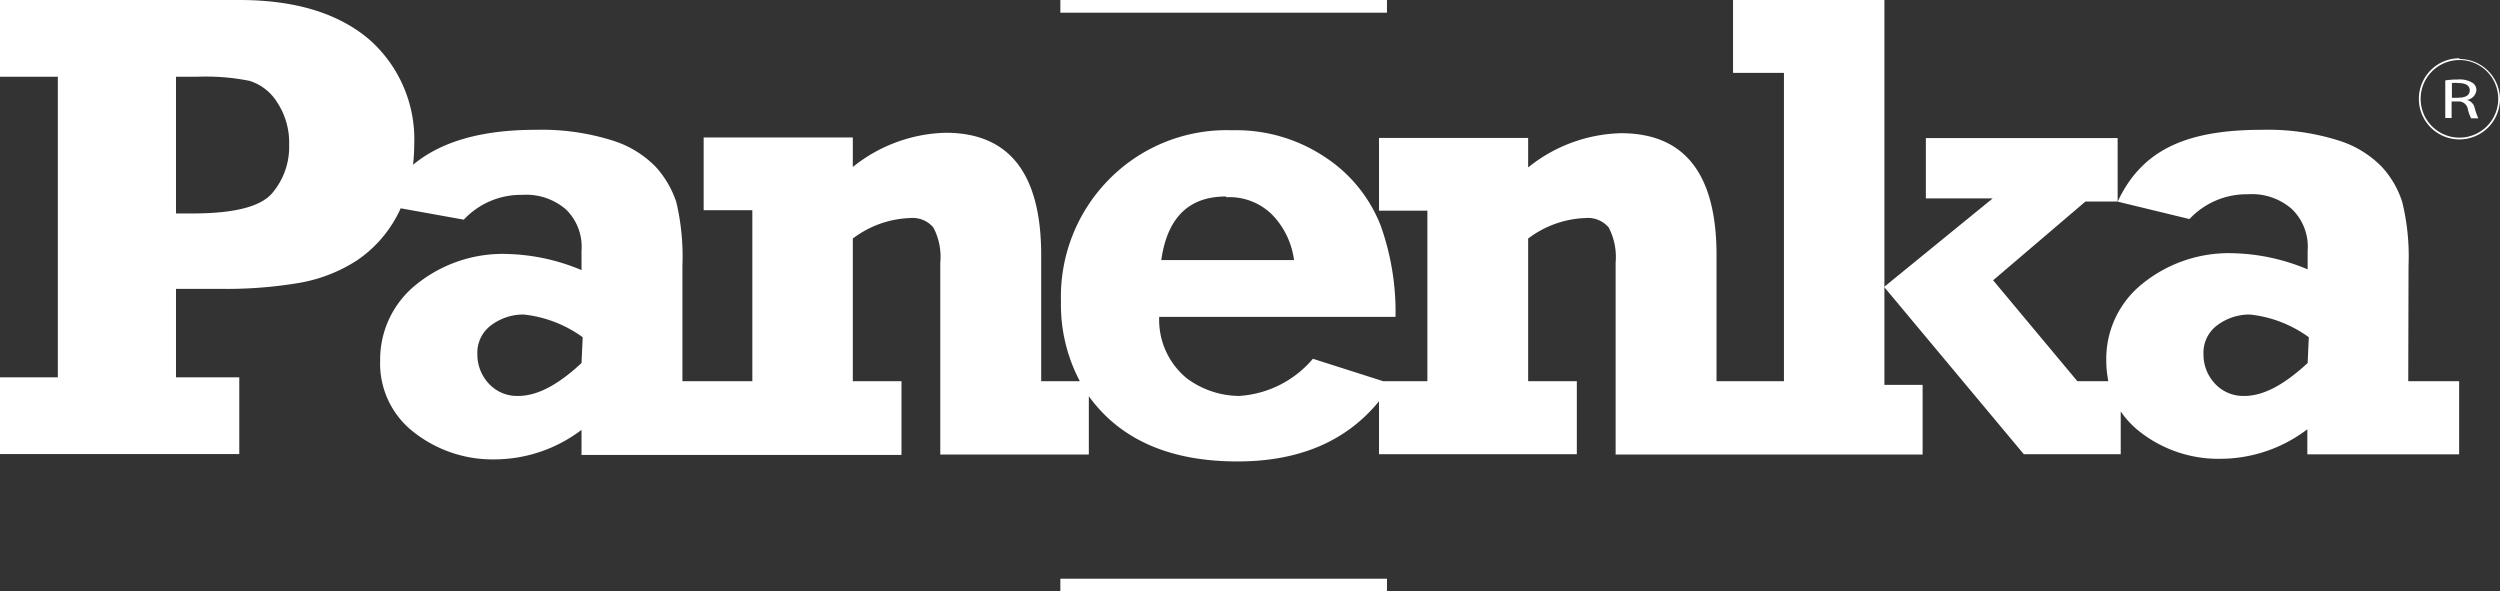 <svg xmlns="http://www.w3.org/2000/svg" viewBox="0 0 169.47 40.09"><rect x="0" y="0" width="169.47" height="40.09" fill="#333333" stroke="none"/><defs><style>.cls-1{fill:#fff;}</style></defs><g id="Capa_2" data-name="Capa 2"><g id="Capa_1-2" data-name="Capa 1"><path class="cls-1" d="M39.42,24.61c-1.59,1.48-3,2.23-4.29,2.23a2.6,2.6,0,0,1-2-.84,2.89,2.89,0,0,1-.77-2,2.31,2.31,0,0,1,1-2,3.63,3.63,0,0,1,2.14-.68,8.31,8.31,0,0,1,4,1.54Zm-21-11.48q-1.19,1.33-5.3,1.34H11.93V5.2h1.5a15,15,0,0,1,3.48.28,3.38,3.38,0,0,1,1.88,1.46A4.94,4.94,0,0,1,19.6,9.8a4.83,4.83,0,0,1-1.18,3.33m64.72.24a4.09,4.09,0,0,1,3.17,1.26,5.44,5.44,0,0,1,1.41,3h-9c.41-2.88,1.87-4.31,4.38-4.31M117.48,0V4.94h3.45v20.9h-4.57V17.3q0-8.27-6.48-8.27a10.41,10.41,0,0,0-6.29,2.32v-2H93.48v4.93h3.28V25.84h-3L89,24.32a7.14,7.14,0,0,1-5,2.52,6,6,0,0,1-3.58-1.22,5.12,5.12,0,0,1-1.84-4.14H94.6a17.47,17.47,0,0,0-1-6.17,9.79,9.79,0,0,0-3.72-4.62,10.84,10.84,0,0,0-6.35-1.86,11.18,11.18,0,0,0-8.34,3.32,11.31,11.31,0,0,0-3.27,8.27,11.11,11.11,0,0,0,1.28,5.42H70.58V17.3Q70.58,9,64.1,9a10.43,10.43,0,0,0-6.29,2.32v-2H47.7v4.93H51V25.84H46.26V18a16,16,0,0,0-.41-4.28,6.63,6.63,0,0,0-1.41-2.42,7,7,0,0,0-3-1.8,15.94,15.94,0,0,0-5.14-.7q-5.46,0-8.3,2.37a12.7,12.7,0,0,0,.08-1.4A9,9,0,0,0,25,2.65C22.91.89,20,0,16.22,0H0V5.2H3.92V25.58H0v5.2H16.22v-5.2H11.93v-6h2.94a29.6,29.6,0,0,0,5.45-.41,10.47,10.47,0,0,0,3.88-1.52A8.43,8.43,0,0,0,27,14.46c.06-.11.11-.23.16-.34l4.28.77a5.29,5.29,0,0,1,3.94-1.68,4.12,4.12,0,0,1,3,1A3.54,3.54,0,0,1,39.42,17v1.31a13.77,13.77,0,0,0-4.94-1.09,9.31,9.31,0,0,0-6.28,2.08,6.51,6.51,0,0,0-2.43,5.15,5.87,5.87,0,0,0,2.31,4.87,8.63,8.63,0,0,0,5.5,1.82,9.79,9.79,0,0,0,5.84-2v1.7H61.11V25.84h-3.3V16.17a6.81,6.81,0,0,1,3.9-1.39,1.84,1.84,0,0,1,1.56.64,4.26,4.26,0,0,1,.47,2.39v13H73.81V26.86a10.34,10.34,0,0,0,1.24,1.42c2.12,2,5.06,3,8.84,3q6.26,0,9.59-4.08v3.59h13.41V25.84h-3.3V16.17a6.81,6.81,0,0,1,3.9-1.39,1.84,1.84,0,0,1,1.56.64,4.35,4.35,0,0,1,.47,2.39v13h20.81V26.09h-2.59V0Z"/><path class="cls-1" d="M156.43,18.26a13.73,13.73,0,0,0-4.94-1.09,9.3,9.3,0,0,0-6.28,2.08,6.51,6.51,0,0,0-2.43,5.15,7.33,7.33,0,0,0,.14,1.44h-2.1L135.11,19l6.26-5.34h2.15l4.9,1.19a5.29,5.29,0,0,1,3.94-1.68,4.1,4.1,0,0,1,3,1A3.54,3.54,0,0,1,156.43,17Zm0,6.35c-1.6,1.48-3,2.23-4.29,2.23a2.61,2.61,0,0,1-2-.84,2.89,2.89,0,0,1-.77-2,2.31,2.31,0,0,1,1-2,3.65,3.65,0,0,1,2.14-.68,8.27,8.27,0,0,1,4,1.54ZM163.27,18a15.54,15.54,0,0,0-.42-4.28,6.33,6.33,0,0,0-1.4-2.42,7,7,0,0,0-3-1.8,15.92,15.92,0,0,0-5.13-.7c-5.33,0-8.18,1.49-9.77,4.87V9.36h-13v4.09h4.53l-7.36,6,9.47,11.34h6.57v-2.9a6.13,6.13,0,0,0,1.31,1.39,8.63,8.63,0,0,0,5.5,1.82,9.76,9.76,0,0,0,5.84-2v1.7h10.29V25.84h-3.45Z"/><rect class="cls-1" x="71.88" width="22.14" height="0.86"/><rect class="cls-1" x="71.88" y="39.23" width="22.14" height="0.86"/><path class="cls-1" d="M166.66,6.63h-.45v-1a1.89,1.89,0,0,1,.44,0c.46,0,.77.15.77.49s-.29.5-.76.5m.57.15v0a.74.74,0,0,0,.64-.66.58.58,0,0,0-.27-.5,1.67,1.67,0,0,0-1-.22,5.17,5.17,0,0,0-.84.06V8h.43V6.88h.42a.62.62,0,0,1,.68.52,2.9,2.9,0,0,0,.22.62H168a4.36,4.36,0,0,1-.25-.72.71.71,0,0,0-.5-.52"/><path class="cls-1" d="M166.72,9.33a2.63,2.63,0,1,1,2.63-2.63,2.63,2.63,0,0,1-2.63,2.63m0-5.38a2.75,2.75,0,1,0,2.75,2.75A2.75,2.75,0,0,0,166.72,4"/></g></g></svg>